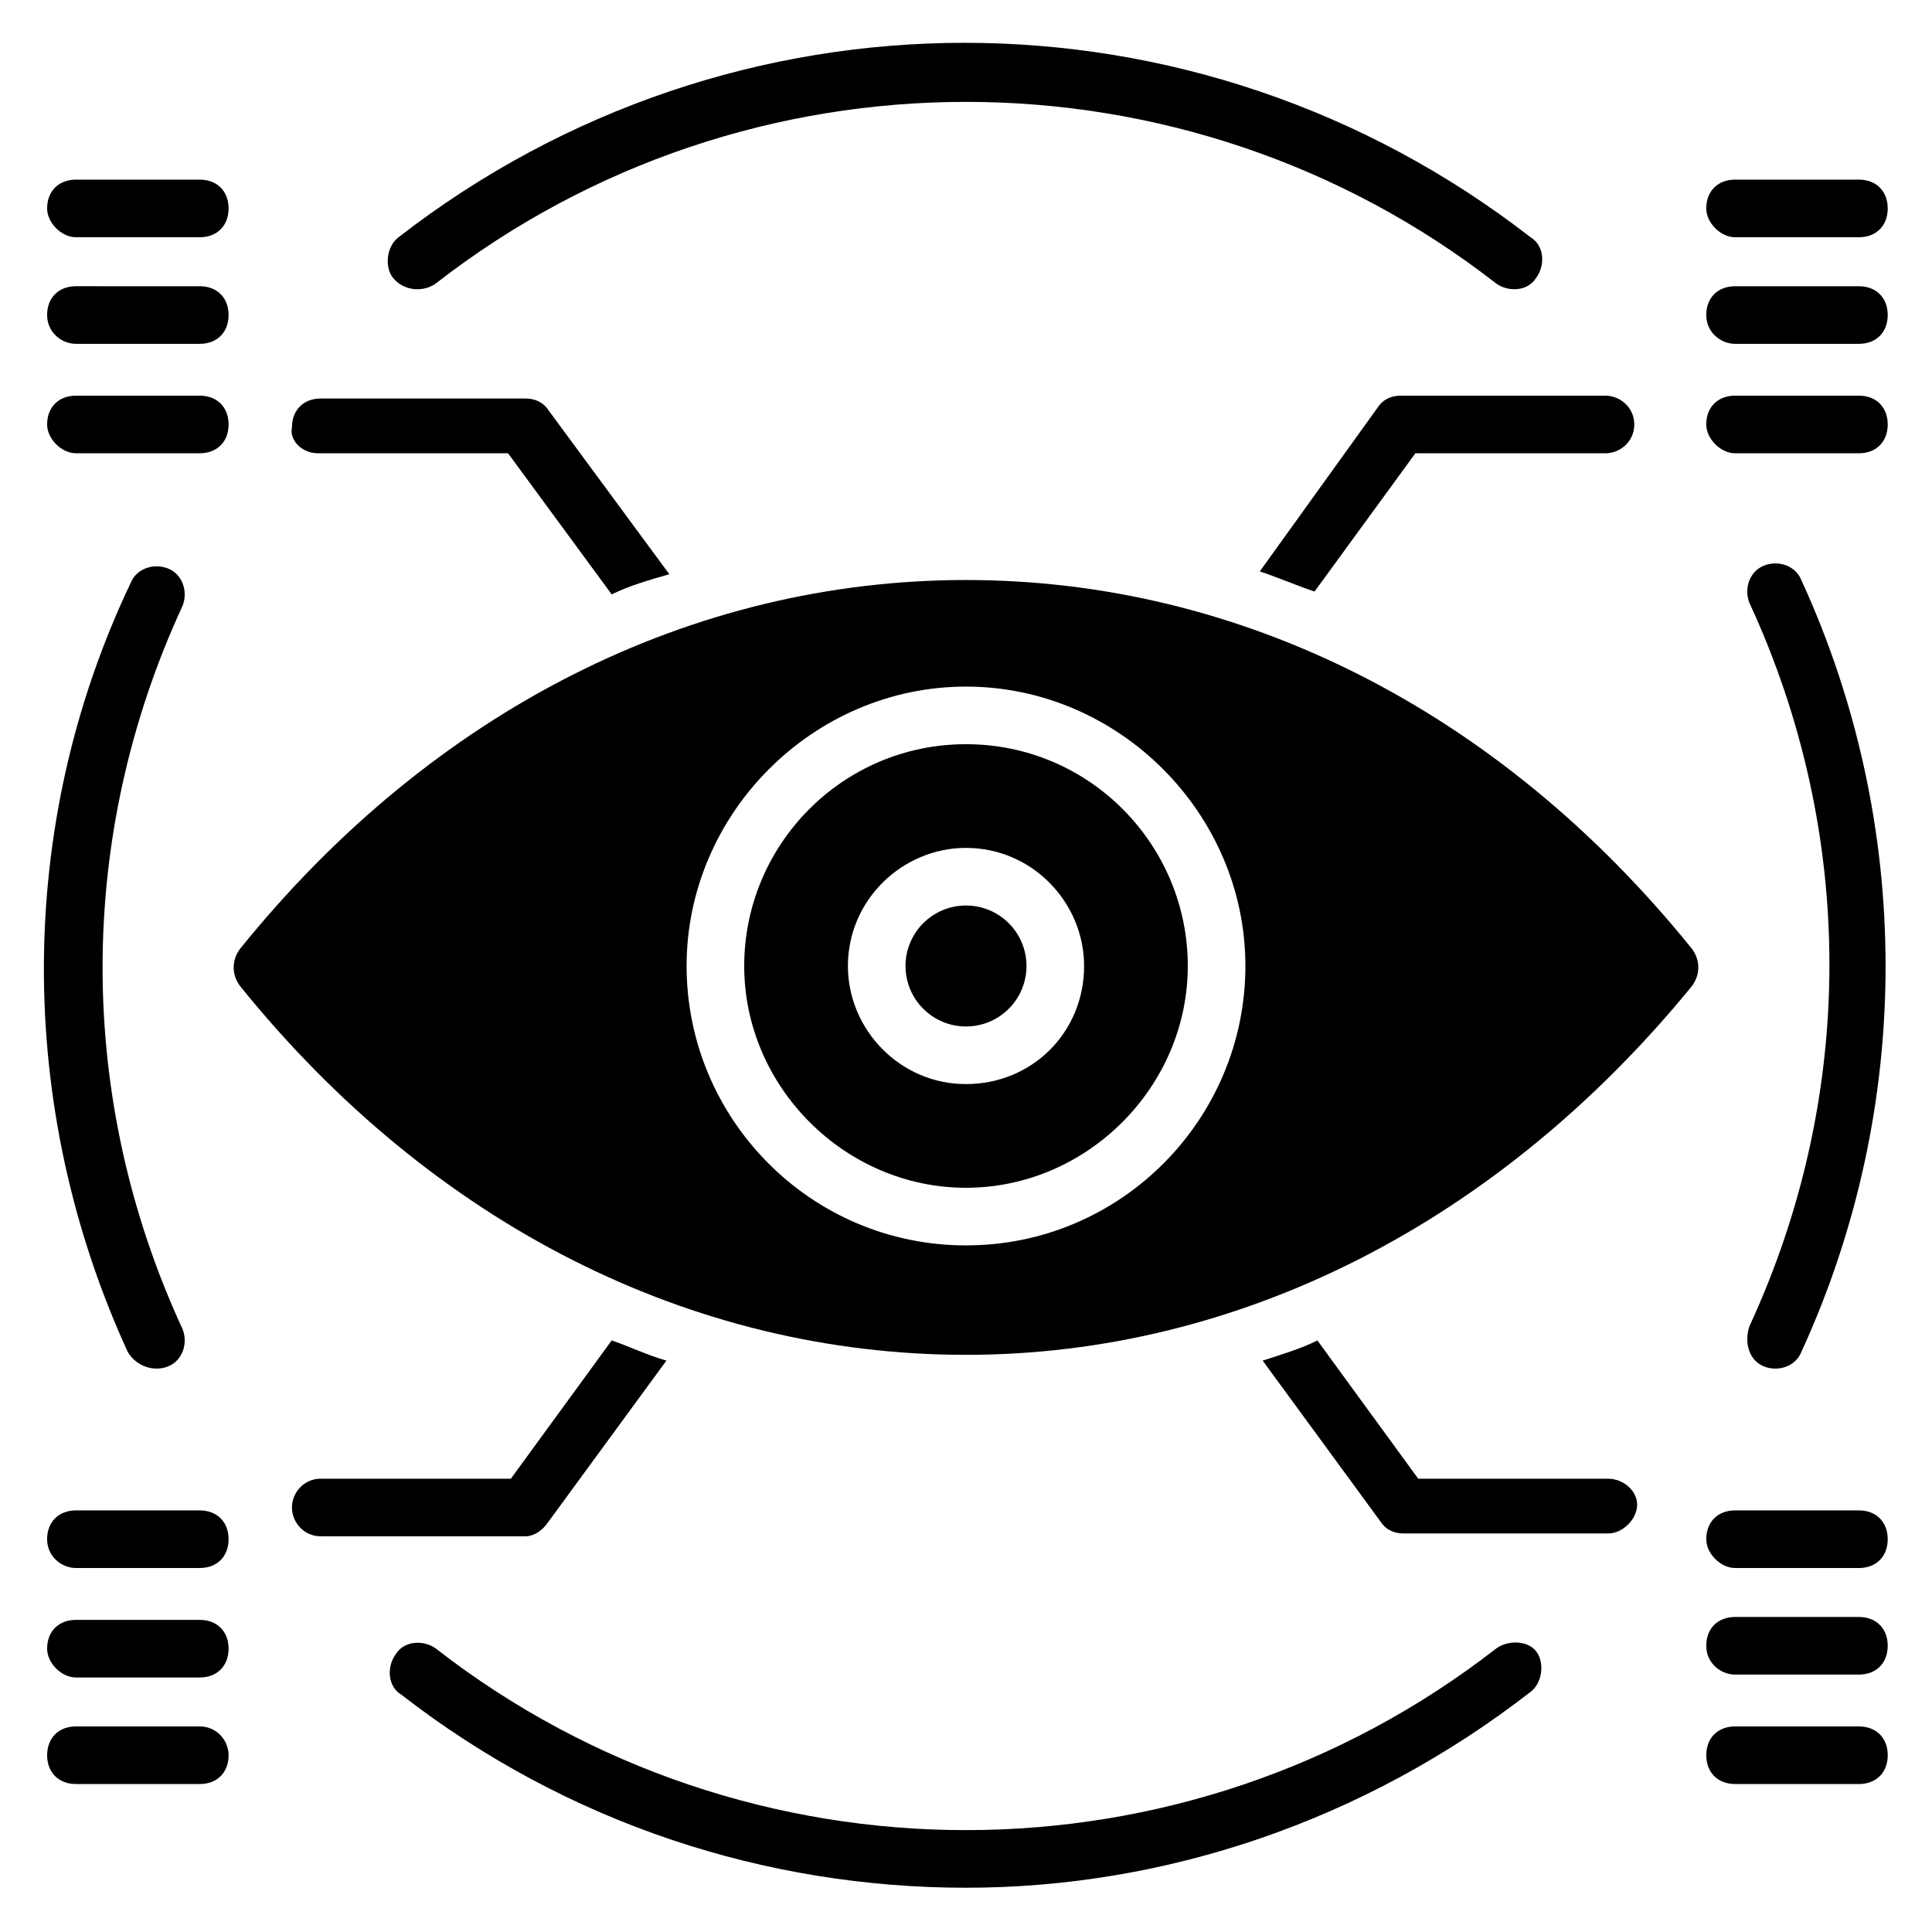 <?xml version="1.0" encoding="UTF-8"?>
<!-- Uploaded to: ICON Repo, www.svgrepo.com, Generator: ICON Repo Mixer Tools -->
<svg fill="#000000" width="800px" height="800px" version="1.1" viewBox="144 144 512 512" xmlns="http://www.w3.org/2000/svg">
 <g>
  <path d="m416.03 400c0 8.852-7.176 16.027-16.027 16.027-8.855 0-16.031-7.176-16.031-16.027 0-8.855 7.176-16.031 16.031-16.031 8.852 0 16.027 7.176 16.027 16.031"/>
  <path d="m400 341.22c-32.824 0-58.777 26.719-58.777 58.777 0 32.062 26.719 58.777 58.777 58.777 32.062 0 58.777-26.719 58.777-58.777 0-32.062-25.953-58.777-58.777-58.777zm0 90.074c-17.559 0-31.297-14.504-31.297-31.297 0-17.559 14.504-31.297 31.297-31.297 17.559 0 31.297 14.504 31.297 31.297 0 17.555-13.742 31.297-31.297 31.297z"/>
  <path d="m400 297.71c-72.52 0-141.22 34.352-192.36 97.707-2.289 3.055-2.289 6.871 0 9.922 51.145 63.359 119.84 97.707 192.36 97.707s141.22-35.113 192.36-97.707c2.289-3.055 2.289-6.871 0-9.922-51.145-63.355-119.85-97.707-192.36-97.707zm0 176.33c-41.223 0-74.043-33.586-74.043-74.043s33.586-74.043 74.043-74.043 74.043 33.586 74.043 74.043-32.824 74.043-74.043 74.043z"/>
  <path d="m509.16 251.91-31.297 43.512c4.582 1.527 9.922 3.816 14.504 5.344l26.719-36.641h50.383c3.816 0 7.633-3.055 7.633-7.633 0-4.582-3.816-7.633-7.633-7.633h-54.199c-2.293-0.004-4.582 0.758-6.109 3.051z"/>
  <path d="m228.25 264.12h50.383l27.48 37.402c4.582-2.289 9.922-3.816 15.266-5.344l-32.062-43.512c-1.527-2.289-3.816-3.055-6.106-3.055h-54.199c-4.582 0-7.633 3.055-7.633 7.633-0.762 3.059 2.289 6.875 6.871 6.875z"/>
  <path d="m289.31 547.32 31.297-42.746c-5.344-1.527-9.922-3.816-14.504-5.344l-26.719 36.641h-50.383c-4.582 0-7.633 3.816-7.633 7.633 0 3.816 3.055 7.633 7.633 7.633h54.199c2.293 0 4.582-1.527 6.109-3.816z"/>
  <path d="m570.23 535.88h-50.383l-26.719-36.641c-4.582 2.289-9.922 3.816-14.504 5.344l31.297 42.746c1.527 2.289 3.816 3.055 6.106 3.055h54.199c3.816 0 7.633-3.816 7.633-7.633 0.004-3.816-3.812-6.871-7.629-6.871z"/>
  <path d="m603.81 206.87h32.824c4.582 0 7.633-3.055 7.633-7.633 0-4.582-3.055-7.633-7.633-7.633h-32.824c-4.582 0-7.633 3.055-7.633 7.633 0 3.816 3.816 7.633 7.633 7.633z"/>
  <path d="m603.81 235.12h32.824c4.582 0 7.633-3.055 7.633-7.633 0-4.582-3.055-7.633-7.633-7.633h-32.824c-4.582 0-7.633 3.055-7.633 7.633s3.816 7.633 7.633 7.633z"/>
  <path d="m603.81 264.12h32.824c4.582 0 7.633-3.055 7.633-7.633 0-4.582-3.055-7.633-7.633-7.633h-32.824c-4.582 0-7.633 3.055-7.633 7.633 0 3.816 3.816 7.633 7.633 7.633z"/>
  <path d="m164.12 206.87h32.824c4.582 0 7.633-3.055 7.633-7.633 0-4.582-3.055-7.633-7.633-7.633h-32.824c-4.582 0-7.633 3.055-7.633 7.633 0 3.816 3.816 7.633 7.633 7.633z"/>
  <path d="m164.12 235.12h32.824c4.582 0 7.633-3.055 7.633-7.633 0-4.582-3.055-7.633-7.633-7.633l-32.824-0.004c-4.582 0-7.633 3.055-7.633 7.633 0 4.582 3.816 7.637 7.633 7.637z"/>
  <path d="m164.12 264.12h32.824c4.582 0 7.633-3.055 7.633-7.633 0-4.582-3.055-7.633-7.633-7.633h-32.824c-4.582 0-7.633 3.055-7.633 7.633 0 3.816 3.816 7.633 7.633 7.633z"/>
  <path d="m603.81 559.54h32.824c4.582 0 7.633-3.055 7.633-7.633 0-4.582-3.055-7.633-7.633-7.633h-32.824c-4.582 0-7.633 3.055-7.633 7.633 0 3.816 3.816 7.633 7.633 7.633z"/>
  <path d="m603.81 587.78h32.824c4.582 0 7.633-3.055 7.633-7.633 0-4.582-3.055-7.633-7.633-7.633h-32.824c-4.582 0-7.633 3.055-7.633 7.633 0 4.582 3.816 7.633 7.633 7.633z"/>
  <path d="m636.64 601.52h-32.824c-4.582 0-7.633 3.055-7.633 7.633 0 4.582 3.055 7.633 7.633 7.633h32.824c4.582 0 7.633-3.055 7.633-7.633 0-4.582-3.055-7.633-7.633-7.633z"/>
  <path d="m164.12 559.54h32.824c4.582 0 7.633-3.055 7.633-7.633 0-4.582-3.055-7.633-7.633-7.633h-32.824c-4.582 0-7.633 3.055-7.633 7.633s3.816 7.633 7.633 7.633z"/>
  <path d="m164.12 588.55h32.824c4.582 0 7.633-3.055 7.633-7.633 0-4.582-3.055-7.633-7.633-7.633h-32.824c-4.582 0-7.633 3.055-7.633 7.633 0 3.816 3.816 7.633 7.633 7.633z"/>
  <path d="m196.95 601.52h-32.824c-4.582 0-7.633 3.055-7.633 7.633 0 4.582 3.055 7.633 7.633 7.633h32.824c4.582 0 7.633-3.055 7.633-7.633 0-3.816-3.055-7.633-7.633-7.633z"/>
  <path d="m188.55 506.11c3.816-1.527 5.344-6.106 3.816-9.922-28.242-61.066-28.242-130.53 0-191.6 1.527-3.816 0-8.398-3.816-9.922-3.816-1.527-8.398 0-9.922 3.816-30.535 64.117-30.535 138.93-0.766 203.81 2.293 3.816 6.871 5.34 10.688 3.816z"/>
  <path d="m540.45 580.91c-82.441 64.121-198.47 64.121-280.91 0-3.055-2.289-8.398-2.289-10.688 1.527-2.289 3.055-2.289 8.398 1.527 10.688 44.273 34.352 96.945 51.145 149.62 51.145s105.34-17.559 149.62-51.906c3.055-2.289 3.816-7.633 1.527-10.688-2.293-3.055-7.637-3.055-10.691-0.766z"/>
  <path d="m259.54 219.09c82.441-64.121 198.47-64.121 280.91 0 3.055 2.289 8.398 2.289 10.688-1.527 2.289-3.055 2.289-8.398-1.527-10.688-88.547-68.703-211.45-68.703-300 0-3.055 2.289-3.816 7.633-1.527 10.688 3.055 3.816 8.398 3.816 11.453 1.527z"/>
  <path d="m611.45 506.11c3.816 1.527 8.398 0 9.922-3.816 29.77-64.883 29.77-139.69 0-204.58-1.527-3.816-6.106-5.344-9.922-3.816-3.816 1.527-5.344 6.106-3.816 9.922 28.242 61.066 28.242 130.53 0 191.6-1.527 4.578 0 9.16 3.816 10.688z"/>
 </g>
</svg>